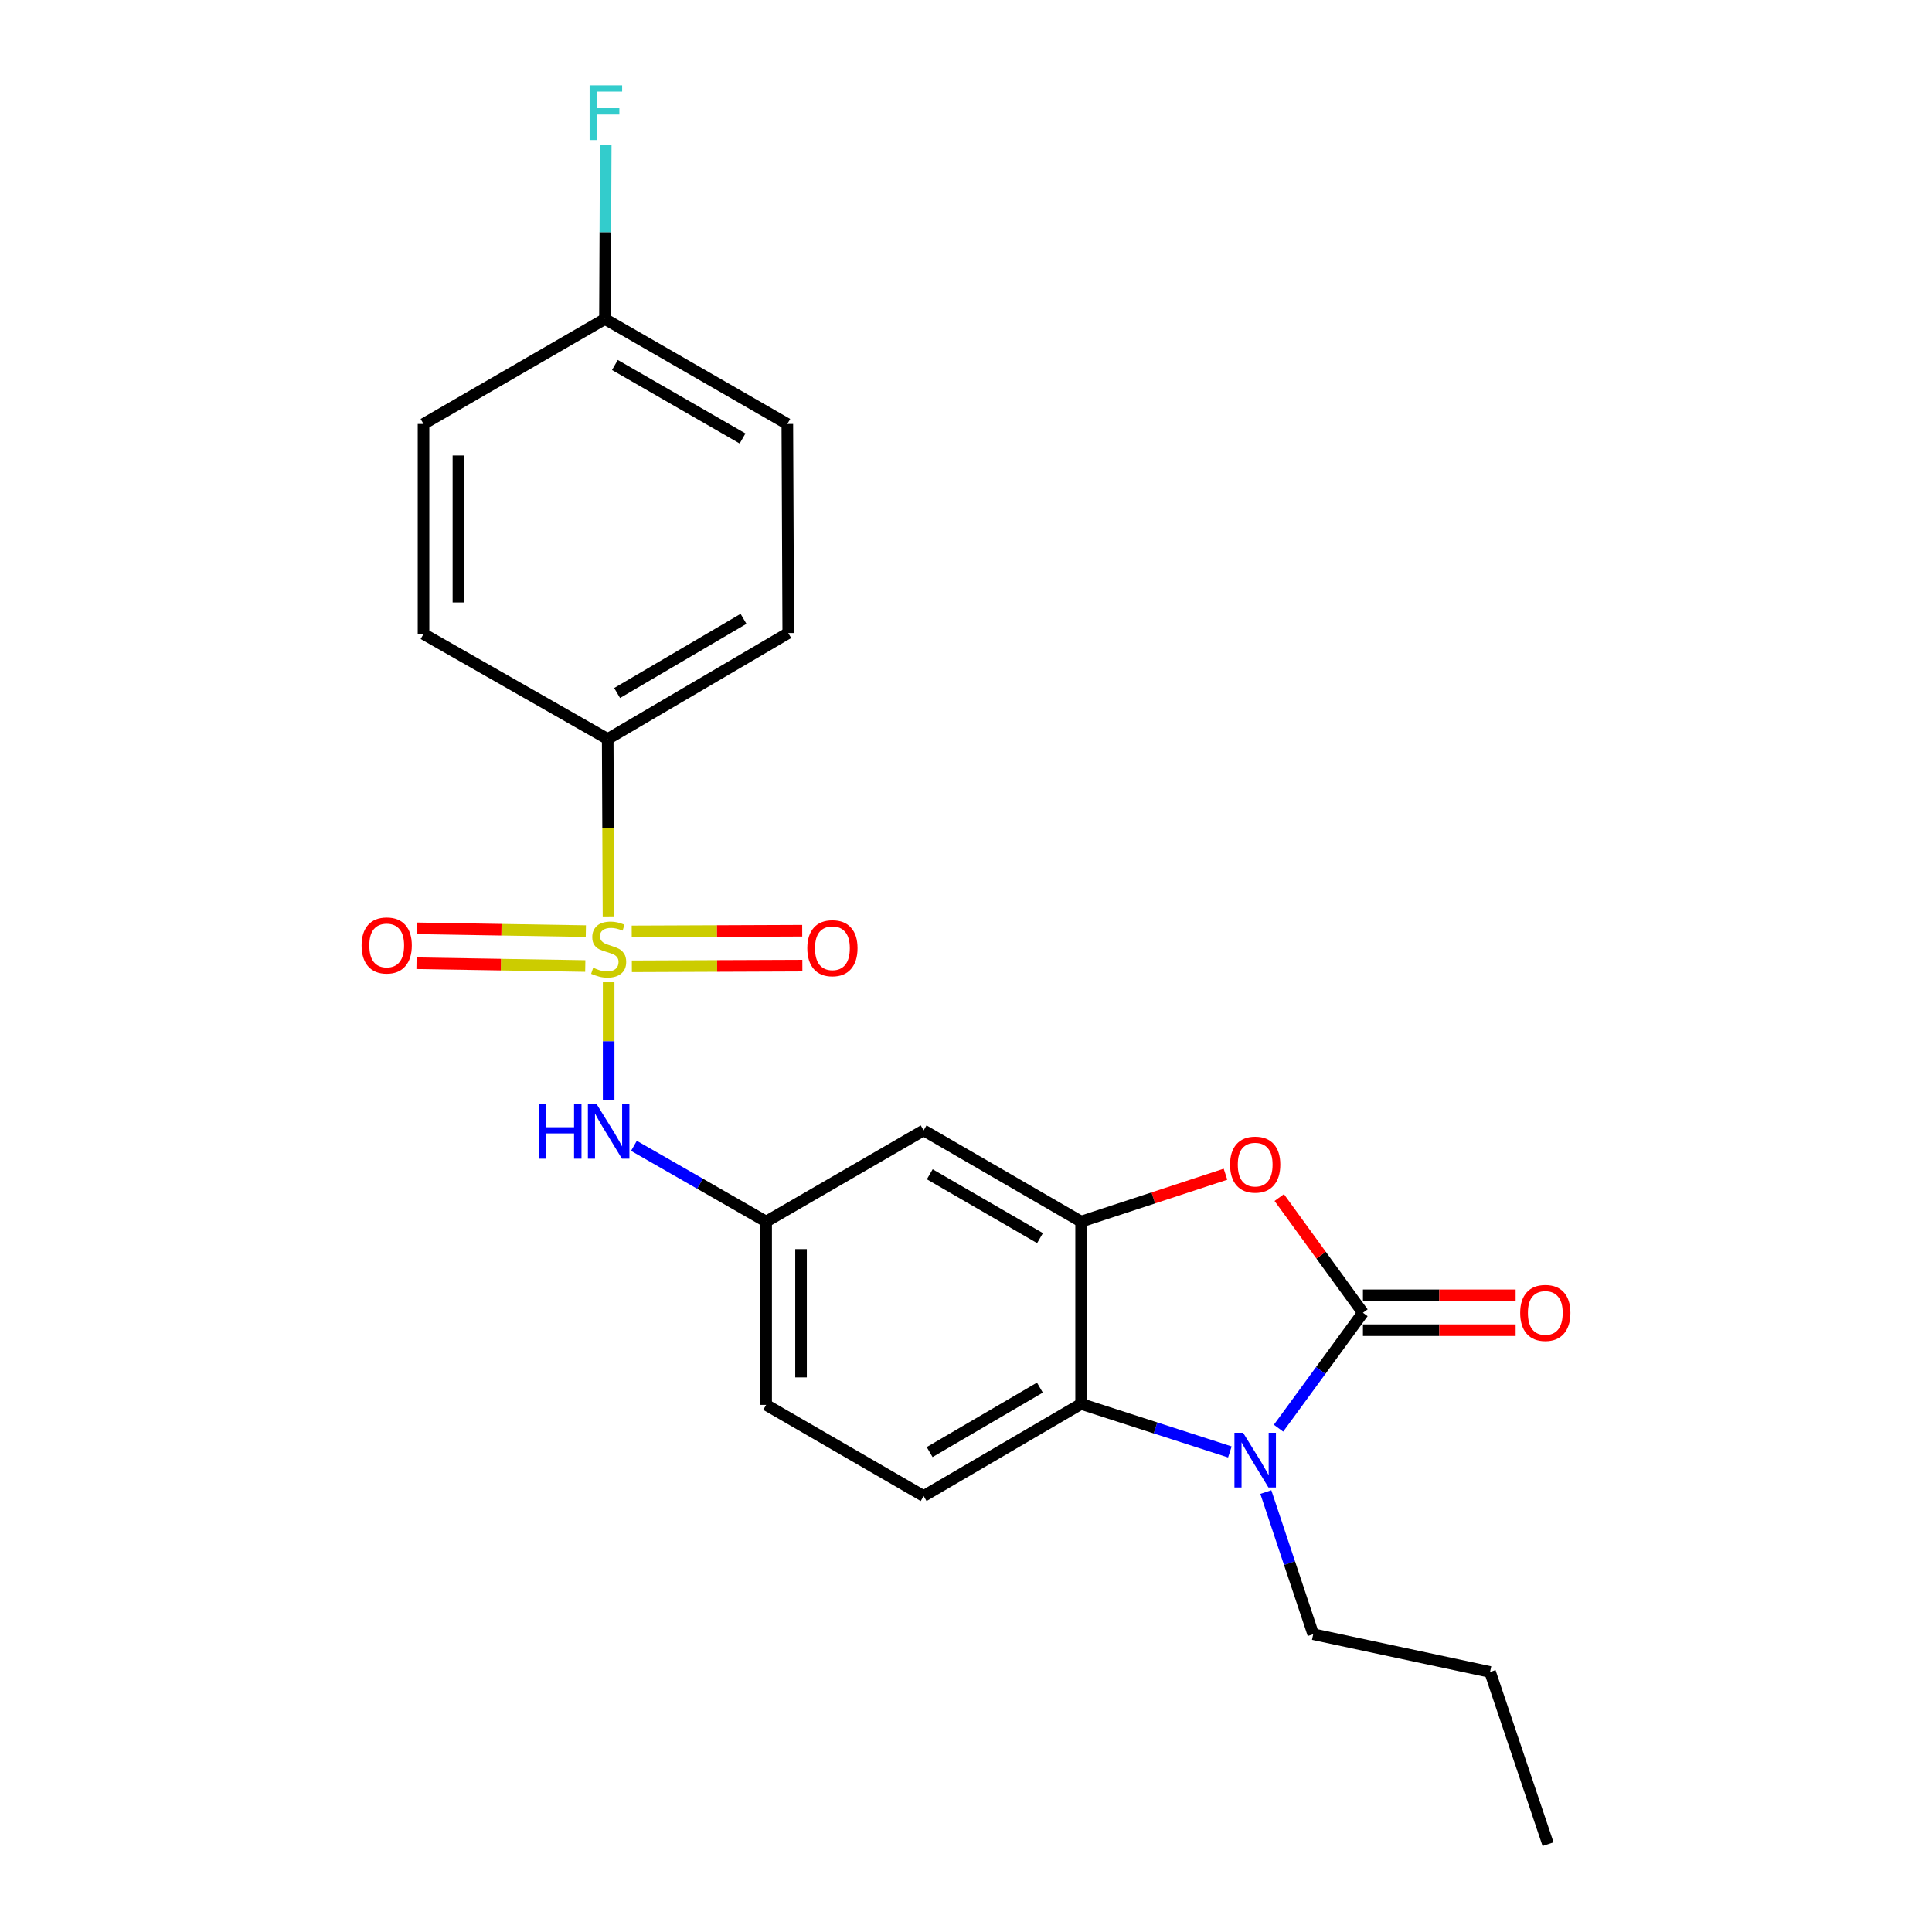 <?xml version='1.0' encoding='iso-8859-1'?>
<svg version='1.1' baseProfile='full'
              xmlns='http://www.w3.org/2000/svg'
                      xmlns:rdkit='http://www.rdkit.org/xml'
                      xmlns:xlink='http://www.w3.org/1999/xlink'
                  xml:space='preserve'
width='1000px' height='1000px' viewBox='0 0 1000 1000'>
<!-- END OF HEADER -->
<rect style='opacity:1.0;fill:#FFFFFF;stroke:none' width='1000' height='1000' x='0' y='0'> </rect>
<path class='bond-5' d='M 315.036,508.412 L 315.036,538.947' style='fill:none;fill-rule:evenodd;stroke:#CCCC00;stroke-width:6px;stroke-linecap:butt;stroke-linejoin:miter;stroke-opacity:1' />
<path class='bond-5' d='M 315.036,538.947 L 315.036,569.482' style='fill:none;fill-rule:evenodd;stroke:#0000FF;stroke-width:6px;stroke-linecap:butt;stroke-linejoin:miter;stroke-opacity:1' />
<path class='bond-6' d='M 314.96,474.335 L 314.752,428.419' style='fill:none;fill-rule:evenodd;stroke:#CCCC00;stroke-width:6px;stroke-linecap:butt;stroke-linejoin:miter;stroke-opacity:1' />
<path class='bond-6' d='M 314.752,428.419 L 314.544,382.504' style='fill:none;fill-rule:evenodd;stroke:#000000;stroke-width:6px;stroke-linecap:butt;stroke-linejoin:miter;stroke-opacity:1' />
<path class='bond-8' d='M 327.048,500.156 L 371.173,499.98' style='fill:none;fill-rule:evenodd;stroke:#CCCC00;stroke-width:6px;stroke-linecap:butt;stroke-linejoin:miter;stroke-opacity:1' />
<path class='bond-8' d='M 371.173,499.98 L 415.299,499.804' style='fill:none;fill-rule:evenodd;stroke:#FF0000;stroke-width:6px;stroke-linecap:butt;stroke-linejoin:miter;stroke-opacity:1' />
<path class='bond-8' d='M 326.976,482.093 L 371.101,481.917' style='fill:none;fill-rule:evenodd;stroke:#CCCC00;stroke-width:6px;stroke-linecap:butt;stroke-linejoin:miter;stroke-opacity:1' />
<path class='bond-8' d='M 371.101,481.917 L 415.227,481.741' style='fill:none;fill-rule:evenodd;stroke:#FF0000;stroke-width:6px;stroke-linecap:butt;stroke-linejoin:miter;stroke-opacity:1' />
<path class='bond-9' d='M 303.232,481.945 L 259.555,481.228' style='fill:none;fill-rule:evenodd;stroke:#CCCC00;stroke-width:6px;stroke-linecap:butt;stroke-linejoin:miter;stroke-opacity:1' />
<path class='bond-9' d='M 259.555,481.228 L 215.878,480.511' style='fill:none;fill-rule:evenodd;stroke:#FF0000;stroke-width:6px;stroke-linecap:butt;stroke-linejoin:miter;stroke-opacity:1' />
<path class='bond-9' d='M 302.935,500.006 L 259.258,499.289' style='fill:none;fill-rule:evenodd;stroke:#CCCC00;stroke-width:6px;stroke-linecap:butt;stroke-linejoin:miter;stroke-opacity:1' />
<path class='bond-9' d='M 259.258,499.289 L 215.581,498.571' style='fill:none;fill-rule:evenodd;stroke:#FF0000;stroke-width:6px;stroke-linecap:butt;stroke-linejoin:miter;stroke-opacity:1' />
<path class='bond-0' d='M 705.455,679.478 L 683.793,649.665' style='fill:none;fill-rule:evenodd;stroke:#000000;stroke-width:6px;stroke-linecap:butt;stroke-linejoin:miter;stroke-opacity:1' />
<path class='bond-0' d='M 683.793,649.665 L 662.13,619.852' style='fill:none;fill-rule:evenodd;stroke:#FF0000;stroke-width:6px;stroke-linecap:butt;stroke-linejoin:miter;stroke-opacity:1' />
<path class='bond-11' d='M 705.455,688.509 L 744.97,688.509' style='fill:none;fill-rule:evenodd;stroke:#000000;stroke-width:6px;stroke-linecap:butt;stroke-linejoin:miter;stroke-opacity:1' />
<path class='bond-11' d='M 744.97,688.509 L 784.484,688.509' style='fill:none;fill-rule:evenodd;stroke:#FF0000;stroke-width:6px;stroke-linecap:butt;stroke-linejoin:miter;stroke-opacity:1' />
<path class='bond-11' d='M 705.455,670.446 L 744.97,670.446' style='fill:none;fill-rule:evenodd;stroke:#000000;stroke-width:6px;stroke-linecap:butt;stroke-linejoin:miter;stroke-opacity:1' />
<path class='bond-11' d='M 744.97,670.446 L 784.484,670.446' style='fill:none;fill-rule:evenodd;stroke:#FF0000;stroke-width:6px;stroke-linecap:butt;stroke-linejoin:miter;stroke-opacity:1' />
<path class='bond-25' d='M 705.455,679.478 L 683.609,709.354' style='fill:none;fill-rule:evenodd;stroke:#000000;stroke-width:6px;stroke-linecap:butt;stroke-linejoin:miter;stroke-opacity:1' />
<path class='bond-25' d='M 683.609,709.354 L 661.763,739.231' style='fill:none;fill-rule:evenodd;stroke:#0000FF;stroke-width:6px;stroke-linecap:butt;stroke-linejoin:miter;stroke-opacity:1' />
<path class='bond-1' d='M 636.574,751.523 L 598.081,739.097' style='fill:none;fill-rule:evenodd;stroke:#0000FF;stroke-width:6px;stroke-linecap:butt;stroke-linejoin:miter;stroke-opacity:1' />
<path class='bond-1' d='M 598.081,739.097 L 559.587,726.672' style='fill:none;fill-rule:evenodd;stroke:#000000;stroke-width:6px;stroke-linecap:butt;stroke-linejoin:miter;stroke-opacity:1' />
<path class='bond-16' d='M 655.193,772.288 L 667.454,809.072' style='fill:none;fill-rule:evenodd;stroke:#0000FF;stroke-width:6px;stroke-linecap:butt;stroke-linejoin:miter;stroke-opacity:1' />
<path class='bond-16' d='M 667.454,809.072 L 679.716,845.857' style='fill:none;fill-rule:evenodd;stroke:#000000;stroke-width:6px;stroke-linecap:butt;stroke-linejoin:miter;stroke-opacity:1' />
<path class='bond-2' d='M 634.311,607.767 L 596.949,620.035' style='fill:none;fill-rule:evenodd;stroke:#FF0000;stroke-width:6px;stroke-linecap:butt;stroke-linejoin:miter;stroke-opacity:1' />
<path class='bond-2' d='M 596.949,620.035 L 559.587,632.303' style='fill:none;fill-rule:evenodd;stroke:#000000;stroke-width:6px;stroke-linecap:butt;stroke-linejoin:miter;stroke-opacity:1' />
<path class='bond-3' d='M 559.587,632.303 L 478.074,585.089' style='fill:none;fill-rule:evenodd;stroke:#000000;stroke-width:6px;stroke-linecap:butt;stroke-linejoin:miter;stroke-opacity:1' />
<path class='bond-3' d='M 538.307,640.851 L 481.247,607.801' style='fill:none;fill-rule:evenodd;stroke:#000000;stroke-width:6px;stroke-linecap:butt;stroke-linejoin:miter;stroke-opacity:1' />
<path class='bond-24' d='M 559.587,632.303 L 559.587,726.672' style='fill:none;fill-rule:evenodd;stroke:#000000;stroke-width:6px;stroke-linecap:butt;stroke-linejoin:miter;stroke-opacity:1' />
<path class='bond-4' d='M 559.587,726.672 L 478.074,774.338' style='fill:none;fill-rule:evenodd;stroke:#000000;stroke-width:6px;stroke-linecap:butt;stroke-linejoin:miter;stroke-opacity:1' />
<path class='bond-4' d='M 538.242,718.229 L 481.183,751.595' style='fill:none;fill-rule:evenodd;stroke:#000000;stroke-width:6px;stroke-linecap:butt;stroke-linejoin:miter;stroke-opacity:1' />
<path class='bond-12' d='M 328.125,593.075 L 362.337,612.689' style='fill:none;fill-rule:evenodd;stroke:#0000FF;stroke-width:6px;stroke-linecap:butt;stroke-linejoin:miter;stroke-opacity:1' />
<path class='bond-12' d='M 362.337,612.689 L 396.55,632.303' style='fill:none;fill-rule:evenodd;stroke:#000000;stroke-width:6px;stroke-linecap:butt;stroke-linejoin:miter;stroke-opacity:1' />
<path class='bond-13' d='M 314.544,382.504 L 408,327.663' style='fill:none;fill-rule:evenodd;stroke:#000000;stroke-width:6px;stroke-linecap:butt;stroke-linejoin:miter;stroke-opacity:1' />
<path class='bond-13' d='M 319.421,358.699 L 384.84,320.31' style='fill:none;fill-rule:evenodd;stroke:#000000;stroke-width:6px;stroke-linecap:butt;stroke-linejoin:miter;stroke-opacity:1' />
<path class='bond-14' d='M 314.544,382.504 L 219.212,328.144' style='fill:none;fill-rule:evenodd;stroke:#000000;stroke-width:6px;stroke-linecap:butt;stroke-linejoin:miter;stroke-opacity:1' />
<path class='bond-7' d='M 478.074,585.089 L 396.55,632.303' style='fill:none;fill-rule:evenodd;stroke:#000000;stroke-width:6px;stroke-linecap:butt;stroke-linejoin:miter;stroke-opacity:1' />
<path class='bond-10' d='M 478.074,774.338 L 396.55,727.164' style='fill:none;fill-rule:evenodd;stroke:#000000;stroke-width:6px;stroke-linecap:butt;stroke-linejoin:miter;stroke-opacity:1' />
<path class='bond-15' d='M 396.55,632.303 L 396.55,727.164' style='fill:none;fill-rule:evenodd;stroke:#000000;stroke-width:6px;stroke-linecap:butt;stroke-linejoin:miter;stroke-opacity:1' />
<path class='bond-15' d='M 414.613,646.532 L 414.613,712.935' style='fill:none;fill-rule:evenodd;stroke:#000000;stroke-width:6px;stroke-linecap:butt;stroke-linejoin:miter;stroke-opacity:1' />
<path class='bond-18' d='M 408,327.663 L 407.518,219.456' style='fill:none;fill-rule:evenodd;stroke:#000000;stroke-width:6px;stroke-linecap:butt;stroke-linejoin:miter;stroke-opacity:1' />
<path class='bond-19' d='M 219.212,328.144 L 219.212,219.456' style='fill:none;fill-rule:evenodd;stroke:#000000;stroke-width:6px;stroke-linecap:butt;stroke-linejoin:miter;stroke-opacity:1' />
<path class='bond-19' d='M 237.275,311.841 L 237.275,235.759' style='fill:none;fill-rule:evenodd;stroke:#000000;stroke-width:6px;stroke-linecap:butt;stroke-linejoin:miter;stroke-opacity:1' />
<path class='bond-21' d='M 679.716,845.857 L 771.244,865.405' style='fill:none;fill-rule:evenodd;stroke:#000000;stroke-width:6px;stroke-linecap:butt;stroke-linejoin:miter;stroke-opacity:1' />
<path class='bond-17' d='M 313.119,165.117 L 219.212,219.456' style='fill:none;fill-rule:evenodd;stroke:#000000;stroke-width:6px;stroke-linecap:butt;stroke-linejoin:miter;stroke-opacity:1' />
<path class='bond-20' d='M 313.119,165.117 L 313.322,120.136' style='fill:none;fill-rule:evenodd;stroke:#000000;stroke-width:6px;stroke-linecap:butt;stroke-linejoin:miter;stroke-opacity:1' />
<path class='bond-20' d='M 313.322,120.136 L 313.525,75.155' style='fill:none;fill-rule:evenodd;stroke:#33CCCC;stroke-width:6px;stroke-linecap:butt;stroke-linejoin:miter;stroke-opacity:1' />
<path class='bond-23' d='M 313.119,165.117 L 407.518,219.456' style='fill:none;fill-rule:evenodd;stroke:#000000;stroke-width:6px;stroke-linecap:butt;stroke-linejoin:miter;stroke-opacity:1' />
<path class='bond-23' d='M 318.268,188.922 L 384.347,226.959' style='fill:none;fill-rule:evenodd;stroke:#000000;stroke-width:6px;stroke-linecap:butt;stroke-linejoin:miter;stroke-opacity:1' />
<path class='bond-22' d='M 771.244,865.405 L 801.269,954.545' style='fill:none;fill-rule:evenodd;stroke:#000000;stroke-width:6px;stroke-linecap:butt;stroke-linejoin:miter;stroke-opacity:1' />
<path  class='atom-0' d='M 307.036 500.892
Q 307.356 501.012, 308.676 501.572
Q 309.996 502.132, 311.436 502.492
Q 312.916 502.812, 314.356 502.812
Q 317.036 502.812, 318.596 501.532
Q 320.156 500.212, 320.156 497.932
Q 320.156 496.372, 319.356 495.412
Q 318.596 494.452, 317.396 493.932
Q 316.196 493.412, 314.196 492.812
Q 311.676 492.052, 310.156 491.332
Q 308.676 490.612, 307.596 489.092
Q 306.556 487.572, 306.556 485.012
Q 306.556 481.452, 308.956 479.252
Q 311.396 477.052, 316.196 477.052
Q 319.476 477.052, 323.196 478.612
L 322.276 481.692
Q 318.876 480.292, 316.316 480.292
Q 313.556 480.292, 312.036 481.452
Q 310.516 482.572, 310.556 484.532
Q 310.556 486.052, 311.316 486.972
Q 312.116 487.892, 313.236 488.412
Q 314.396 488.932, 316.316 489.532
Q 318.876 490.332, 320.396 491.132
Q 321.916 491.932, 322.996 493.572
Q 324.116 495.172, 324.116 497.932
Q 324.116 501.852, 321.476 503.972
Q 318.876 506.052, 314.516 506.052
Q 311.996 506.052, 310.076 505.492
Q 308.196 504.972, 305.956 504.052
L 307.036 500.892
' fill='#CCCC00'/>
<path  class='atom-2' d='M 643.421 741.593
L 652.701 756.593
Q 653.621 758.073, 655.101 760.753
Q 656.581 763.433, 656.661 763.593
L 656.661 741.593
L 660.421 741.593
L 660.421 769.913
L 656.541 769.913
L 646.581 753.513
Q 645.421 751.593, 644.181 749.393
Q 642.981 747.193, 642.621 746.513
L 642.621 769.913
L 638.941 769.913
L 638.941 741.593
L 643.421 741.593
' fill='#0000FF'/>
<path  class='atom-3' d='M 636.681 602.8
Q 636.681 596, 640.041 592.2
Q 643.401 588.4, 649.681 588.4
Q 655.961 588.4, 659.321 592.2
Q 662.681 596, 662.681 602.8
Q 662.681 609.68, 659.281 613.6
Q 655.881 617.48, 649.681 617.48
Q 643.441 617.48, 640.041 613.6
Q 636.681 609.72, 636.681 602.8
M 649.681 614.28
Q 654.001 614.28, 656.321 611.4
Q 658.681 608.48, 658.681 602.8
Q 658.681 597.24, 656.321 594.44
Q 654.001 591.6, 649.681 591.6
Q 645.361 591.6, 643.001 594.4
Q 640.681 597.2, 640.681 602.8
Q 640.681 608.52, 643.001 611.4
Q 645.361 614.28, 649.681 614.28
' fill='#FF0000'/>
<path  class='atom-6' d='M 278.816 571.411
L 282.656 571.411
L 282.656 583.451
L 297.136 583.451
L 297.136 571.411
L 300.976 571.411
L 300.976 599.731
L 297.136 599.731
L 297.136 586.651
L 282.656 586.651
L 282.656 599.731
L 278.816 599.731
L 278.816 571.411
' fill='#0000FF'/>
<path  class='atom-6' d='M 308.776 571.411
L 318.056 586.411
Q 318.976 587.891, 320.456 590.571
Q 321.936 593.251, 322.016 593.411
L 322.016 571.411
L 325.776 571.411
L 325.776 599.731
L 321.896 599.731
L 311.936 583.331
Q 310.776 581.411, 309.536 579.211
Q 308.336 577.011, 307.976 576.331
L 307.976 599.731
L 304.296 599.731
L 304.296 571.411
L 308.776 571.411
' fill='#0000FF'/>
<path  class='atom-9' d='M 417.859 490.79
Q 417.859 483.99, 421.219 480.19
Q 424.579 476.39, 430.859 476.39
Q 437.139 476.39, 440.499 480.19
Q 443.859 483.99, 443.859 490.79
Q 443.859 497.67, 440.459 501.59
Q 437.059 505.47, 430.859 505.47
Q 424.619 505.47, 421.219 501.59
Q 417.859 497.71, 417.859 490.79
M 430.859 502.27
Q 435.179 502.27, 437.499 499.39
Q 439.859 496.47, 439.859 490.79
Q 439.859 485.23, 437.499 482.43
Q 435.179 479.59, 430.859 479.59
Q 426.539 479.59, 424.179 482.39
Q 421.859 485.19, 421.859 490.79
Q 421.859 496.51, 424.179 499.39
Q 426.539 502.27, 430.859 502.27
' fill='#FF0000'/>
<path  class='atom-10' d='M 187.156 489.365
Q 187.156 482.565, 190.516 478.765
Q 193.876 474.965, 200.156 474.965
Q 206.436 474.965, 209.796 478.765
Q 213.156 482.565, 213.156 489.365
Q 213.156 496.245, 209.756 500.165
Q 206.356 504.045, 200.156 504.045
Q 193.916 504.045, 190.516 500.165
Q 187.156 496.285, 187.156 489.365
M 200.156 500.845
Q 204.476 500.845, 206.796 497.965
Q 209.156 495.045, 209.156 489.365
Q 209.156 483.805, 206.796 481.005
Q 204.476 478.165, 200.156 478.165
Q 195.836 478.165, 193.476 480.965
Q 191.156 483.765, 191.156 489.365
Q 191.156 495.085, 193.476 497.965
Q 195.836 500.845, 200.156 500.845
' fill='#FF0000'/>
<path  class='atom-12' d='M 786.844 679.558
Q 786.844 672.758, 790.204 668.958
Q 793.564 665.158, 799.844 665.158
Q 806.124 665.158, 809.484 668.958
Q 812.844 672.758, 812.844 679.558
Q 812.844 686.438, 809.444 690.358
Q 806.044 694.238, 799.844 694.238
Q 793.604 694.238, 790.204 690.358
Q 786.844 686.478, 786.844 679.558
M 799.844 691.038
Q 804.164 691.038, 806.484 688.158
Q 808.844 685.238, 808.844 679.558
Q 808.844 673.998, 806.484 671.198
Q 804.164 668.358, 799.844 668.358
Q 795.524 668.358, 793.164 671.158
Q 790.844 673.958, 790.844 679.558
Q 790.844 685.278, 793.164 688.158
Q 795.524 691.038, 799.844 691.038
' fill='#FF0000'/>
<path  class='atom-21' d='M 305.181 44.165
L 322.021 44.165
L 322.021 47.405
L 308.981 47.405
L 308.981 56.005
L 320.581 56.005
L 320.581 59.285
L 308.981 59.285
L 308.981 72.485
L 305.181 72.485
L 305.181 44.165
' fill='#33CCCC'/>
</svg>
